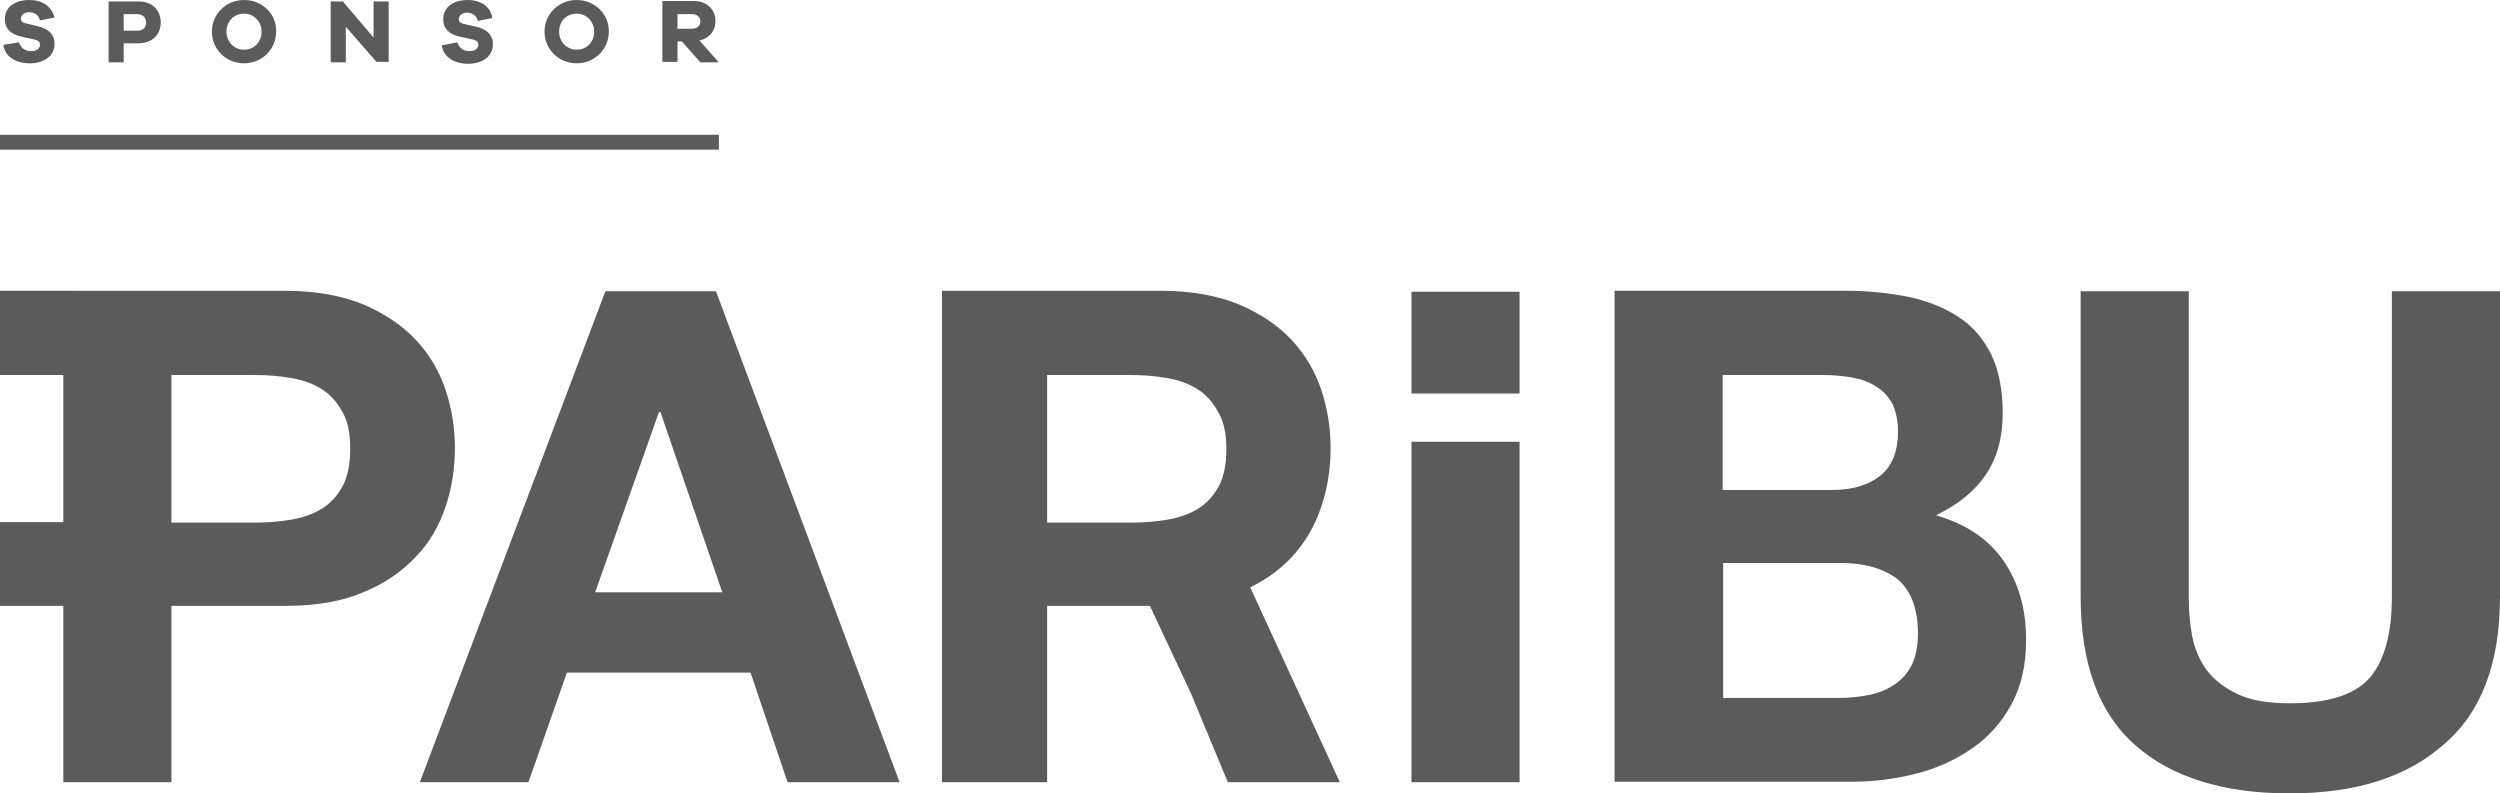 <?xml version="1.0" encoding="utf-8"?>
<!-- Generator: Adobe Illustrator 26.5.0, SVG Export Plug-In . SVG Version: 6.00 Build 0)  -->
<svg version="1.1" id="katman_1" xmlns="http://www.w3.org/2000/svg" xmlns:xlink="http://www.w3.org/1999/xlink" x="0px" y="0px"
	 viewBox="0 0 513.3 162.9" style="enable-background:new 0 0 513.3 162.9;" fill="#5b5b5b" xml:space="preserve">
<style type="text/css">
	.st0{fill:none;stroke:#5b5b5b;stroke-width:3.06;}
</style>
<g>
	<path d="M71.9,92.1c0,3.2-0.5,5.8-1.6,7.8c-1.1,2-2.5,3.5-4.3,4.6c-1.8,1.1-3.9,1.8-6.2,2.2c-2.4,0.4-4.8,0.6-7.3,0.6H35.2V77h17.2
		c2.5,0,5,0.2,7.3,0.6c2.4,0.4,4.4,1.1,6.2,2.2c1.8,1.1,3.2,2.6,4.3,4.6C71.4,86.3,71.9,88.9,71.9,92.1 M91.5,104
		c1.3-3.9,1.9-7.9,1.9-11.9c0-4.1-0.6-8.1-1.9-12c-1.3-3.9-3.3-7.3-6.1-10.3c-2.8-3-6.4-5.4-10.8-7.3c-4.4-1.8-9.8-2.8-16.1-2.8H0
		V77h13v30.2H0v17.2h13v36.2h22.2v-36.2h23.3c6.3,0,11.7-0.9,16.1-2.8c4.4-1.8,8-4.3,10.8-7.3C88.2,111.4,90.2,107.9,91.5,104
		 M148.3,121.6h-26.1l13.1-37h0.3L148.3,121.6z M161.7,160.6h23L147,59.8h-22.7L86.2,160.6h22.3l7.9-22.5h37.7L161.7,160.6z
		 M251.8,92.1c0,3.2-0.5,5.8-1.6,7.8c-1.1,2-2.5,3.5-4.3,4.6c-1.8,1.1-3.9,1.8-6.2,2.2c-2.4,0.4-4.8,0.6-7.3,0.6H215V77h17.2
		c2.5,0,5,0.2,7.3,0.6c2.4,0.4,4.4,1.1,6.2,2.2c1.8,1.1,3.2,2.6,4.3,4.6C251.2,86.3,251.8,88.9,251.8,92.1 M236.8,124.4L236.8,124.4
		l1.9,4.5L236.8,124.4z M275.1,160.6l-18.4-40c3.4-1.7,6.2-3.7,8.5-6.2c2.8-3,4.8-6.5,6.1-10.4c1.3-3.9,1.9-7.9,1.9-11.9
		c0-4.1-0.6-8.1-1.9-12c-1.3-3.9-3.3-7.3-6.1-10.3c-2.8-3-6.4-5.4-10.8-7.3c-4.4-1.8-9.8-2.8-16.1-2.8h-44.9V77h0v30.2h0v17.2h0
		v36.2H215v-36.2h21.1l8.4,17.9l7.6,18.3H275.1z M289.8,80.8H312V59.9h-22.2V80.8z M289.8,160.6H312V90.7h-22.2V160.6z M393.8,130.1
		c0,2.6-0.5,4.8-1.3,6.5c-0.9,1.7-2.1,3-3.6,4c-1.5,1-3.2,1.7-5.2,2.1c-2,0.4-4.1,0.6-6.2,0.6h-23.7v-27.7h24.2
		c4.8,0,8.7,1.1,11.6,3.3C392.3,121.2,393.8,124.9,393.8,130.1 M389.7,88.6c0,4.2-1.3,7.3-3.8,9.2c-2.5,1.9-5.8,2.8-9.7,2.8h-22.5
		V77h20.8c2,0,3.9,0.2,5.7,0.5c1.8,0.3,3.5,0.9,4.9,1.8c1.4,0.8,2.5,2,3.4,3.5C389.2,84.3,389.7,86.2,389.7,88.6 M413,144.6
		c2-3.7,3-8.1,3-13.2c0-6.3-1.5-11.7-4.6-16.2c-3.1-4.5-7.7-7.6-13.9-9.4c4.5-2.2,7.9-4.9,10.2-8.3c2.3-3.4,3.5-7.6,3.5-12.7
		c0-4.7-0.8-8.7-2.3-11.9c-1.6-3.2-3.7-5.8-6.6-7.7c-2.8-1.9-6.2-3.3-10.2-4.2c-4-0.8-8.3-1.3-13.1-1.3h-47.5v100.8h48.9
		c4.5,0,8.9-0.6,13.2-1.7c4.3-1.1,8.1-2.9,11.4-5.2C408.3,151.3,411,148.3,413,144.6 M513.3,122.5V59.8h-22.2v62.7
		c0,7.5-1.5,13.1-4.5,16.6c-3,3.5-8.5,5.3-16.4,5.3c-4.5,0-8.1-0.6-10.8-1.9c-2.7-1.3-4.8-2.9-6.3-4.9c-1.5-2-2.5-4.4-3-7
		c-0.5-2.6-0.7-5.3-0.7-8V59.8h-22.2v62.7c0,13.7,3.7,23.9,11.2,30.5c7.5,6.6,18.1,9.9,31.7,9.9c13.5,0,24-3.3,31.6-10
		C509.5,146.3,513.3,136.1,513.3,122.5"/>
	<line class="st0" x1="0" y1="29.2" x2="147.6" y2="29.2"/>
	<path d="M139.1,5.9v-3h2.9c1.1,0,1.8,0.6,1.8,1.5c0,0.9-0.7,1.5-1.8,1.5H139.1z M147.5,12.7l-3.9-4.4c2-0.4,3.3-1.9,3.3-4
		c0-2.4-1.8-4.1-4.5-4.1H136v12.5h3.1V8.5h0.9l3.8,4.3H147.5z M118.4,10.2c-2,0-3.6-1.6-3.6-3.7c0-2.1,1.5-3.7,3.6-3.7
		c2,0,3.6,1.6,3.6,3.7C122,8.6,120.5,10.2,118.4,10.2 M118.4,0c-3.7,0-6.6,2.9-6.6,6.5c0,3.6,2.9,6.5,6.6,6.5c3.7,0,6.6-2.9,6.6-6.5
		C125.1,2.9,122.1,0,118.4,0 M96,0C93.1,0,91,1.5,91,3.9c0,2.3,1.6,3.2,3.3,3.6L97,8.1c0.9,0.2,1.2,0.5,1.2,1.1
		c0,0.8-0.7,1.3-1.8,1.3c-1.2,0-2.1-0.6-2.5-1.8l-3.2,0.6c0.3,2.4,2.6,3.8,5.4,3.8c2.8,0,5.1-1.4,5.1-4c0-2-1.3-3.1-3.4-3.6
		l-2.6-0.6c-0.8-0.2-1-0.5-1-1c0-0.7,0.7-1.3,1.7-1.3c1,0,2,0.6,2.2,1.7l3-0.6C100.7,1.3,98.7,0,96,0 M79.7,0.3h-3v7.4l-6.3-7.4
		h-2.5v12.5h3.1V5.5l6.3,7.2h2.5V0.3z M50.1,10.2c-2,0-3.6-1.6-3.6-3.7c0-2.1,1.5-3.7,3.6-3.7c2,0,3.6,1.6,3.6,3.7
		C53.7,8.6,52.2,10.2,50.1,10.2 M50.1,0c-3.7,0-6.6,2.9-6.6,6.5c0,3.6,2.9,6.5,6.6,6.5c3.7,0,6.6-2.9,6.6-6.5
		C56.8,2.9,53.9,0,50.1,0 M25.4,6.4V2.9h2.7c1.2,0,1.9,0.7,1.9,1.7c0,1.1-0.7,1.7-1.9,1.7H25.4z M22.3,0.3v12.5h3.1V8.9h2.9
		c2.9,0,4.7-1.7,4.7-4.3c0-2.6-1.8-4.3-4.6-4.3H22.3z M6,0C3,0,1,1.5,1,3.9c0,2.3,1.6,3.2,3.3,3.6L7,8.1c0.9,0.2,1.2,0.5,1.2,1.1
		c0,0.8-0.7,1.3-1.8,1.3c-1.2,0-2.1-0.6-2.5-1.8L0.7,9.2C1,11.7,3.3,13,6.1,13c2.8,0,5.1-1.4,5.1-4c0-2-1.3-3.1-3.4-3.6L5.3,4.8
		c-0.8-0.2-1-0.5-1-1c0-0.7,0.7-1.3,1.7-1.3c1,0,2,0.6,2.2,1.7l3-0.6C10.6,1.3,8.7,0,6,0"/>
</g>
</svg>
